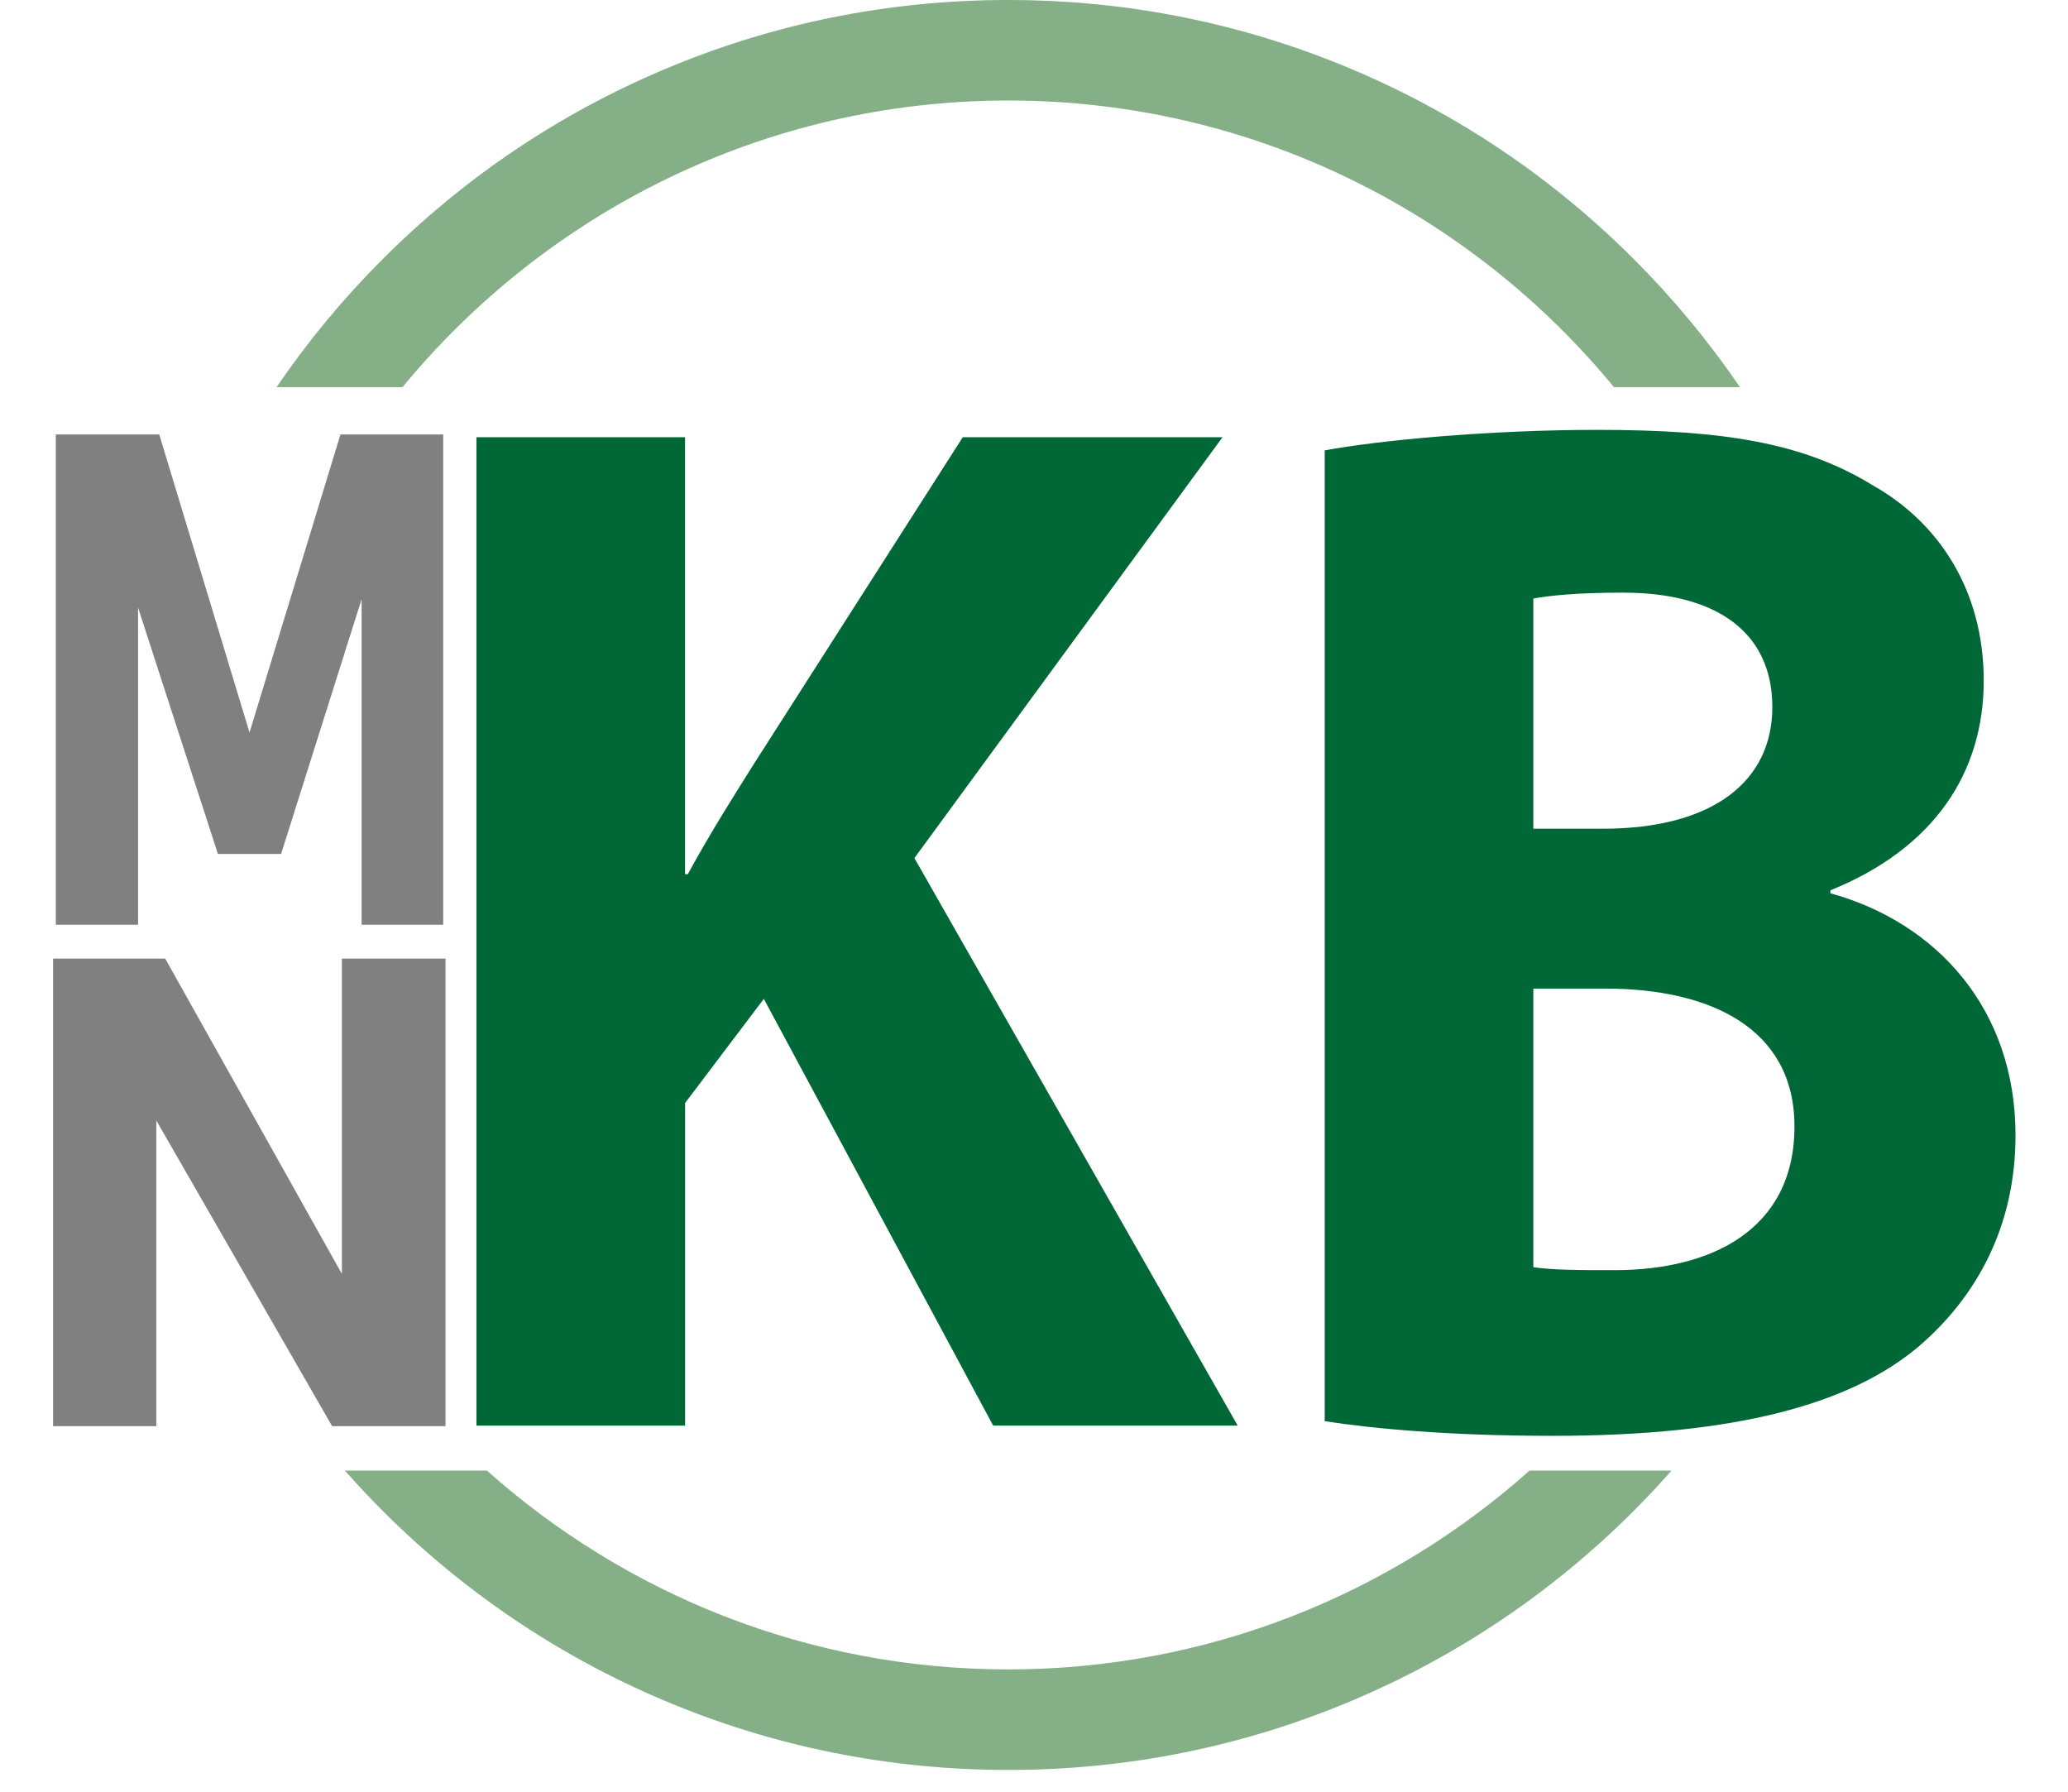 <?xml version="1.0" encoding="UTF-8"?>
<svg id="Layer_1" data-name="Layer 1" xmlns="http://www.w3.org/2000/svg" viewBox="0 0 1028.95 891.58">
  <defs>
    <style>
      .cls-1 {
        fill: #006837;
      }

      .cls-2 {
        fill: #84af87;
      }

      .cls-3 {
        fill: gray;
      }
    </style>
  </defs>
  <path class="cls-3" d="M124.15,364.42l45.25-148.29h51.12v243.91h-40.59v-179.83l2.25,10.74-42.32,133.87h-31.43l-42.32-130.51,2.59-14.09v179.83H27.77v-243.91h51.47l44.91,148.29Z"/>
  <path class="cls-3" d="M26.41,709.48v-232.6h55.79l93.4,166.65-5.49,5.28v-171.93h51.56v232.6h-56.42l-92.55-160.88,5.07-5.28v166.17H26.41Z"/>
  <g>
    <path class="cls-1" d="M237.05,217.5h103.8v217.4h1.38c10.31-18.97,21.31-36.48,32.31-53.98l104.49-163.41h129.24l-153.3,209.37,160.86,282.33h-121.67l-114.11-212.29-39.18,51.8v160.5h-103.8V217.5Z"/>
    <path class="cls-1" d="M659.12,224.06c27.5-5.11,82.49-10.21,135.42-10.21,63.93,0,103.11,6.57,137.49,27.72,32.31,18.24,54.99,51.8,54.99,97.03s-24.06,83.17-76.3,104.32v1.46c52.93,14.59,92.12,57.63,92.12,120.37,0,45.23-19.25,80.25-48.12,105.05-33.68,28.45-90.05,44.5-182.17,44.5-51.56,0-90.05-3.65-113.42-7.29V224.06ZM762.92,412.28h34.37c55.68,0,84.55-24.07,84.55-60.55s-26.81-56.9-74.24-56.9c-23.37,0-36.43,1.46-44.68,2.92v114.54ZM762.92,630.41c10.31,1.46,22.68,1.46,40.56,1.46,47.43,0,89.37-19.7,89.37-71.49,0-48.88-41.93-68.58-94.18-68.58h-35.75v138.61Z"/>
  </g>
  <g>
    <path class="cls-2" d="M200.29,192.59C271.92,105.58,380.42,50,501.66,50s229.74,55.58,301.37,142.59h62.68c-15.46-22.69-33.07-43.96-52.75-63.64-40.42-40.42-87.5-72.16-139.93-94.34C618.74,11.64,561.09,0,501.66,0s-117.08,11.64-171.37,34.61c-52.43,22.17-99.51,53.92-139.93,94.34-19.68,19.68-37.29,40.95-52.75,63.64h62.68Z"/>
    <path class="cls-2" d="M761.04,731.59c-69,61.5-159.9,98.91-259.38,98.91s-190.38-37.42-259.38-98.91h-70.67c6.03,6.82,12.26,13.49,18.74,19.97,40.42,40.42,87.5,72.16,139.93,94.34,54.29,22.96,111.95,34.61,171.37,34.61s117.08-11.64,171.37-34.61c52.43-22.17,99.51-53.92,139.93-94.34,6.48-6.48,12.71-13.15,18.74-19.97h-70.67Z"/>
  </g>
</svg>